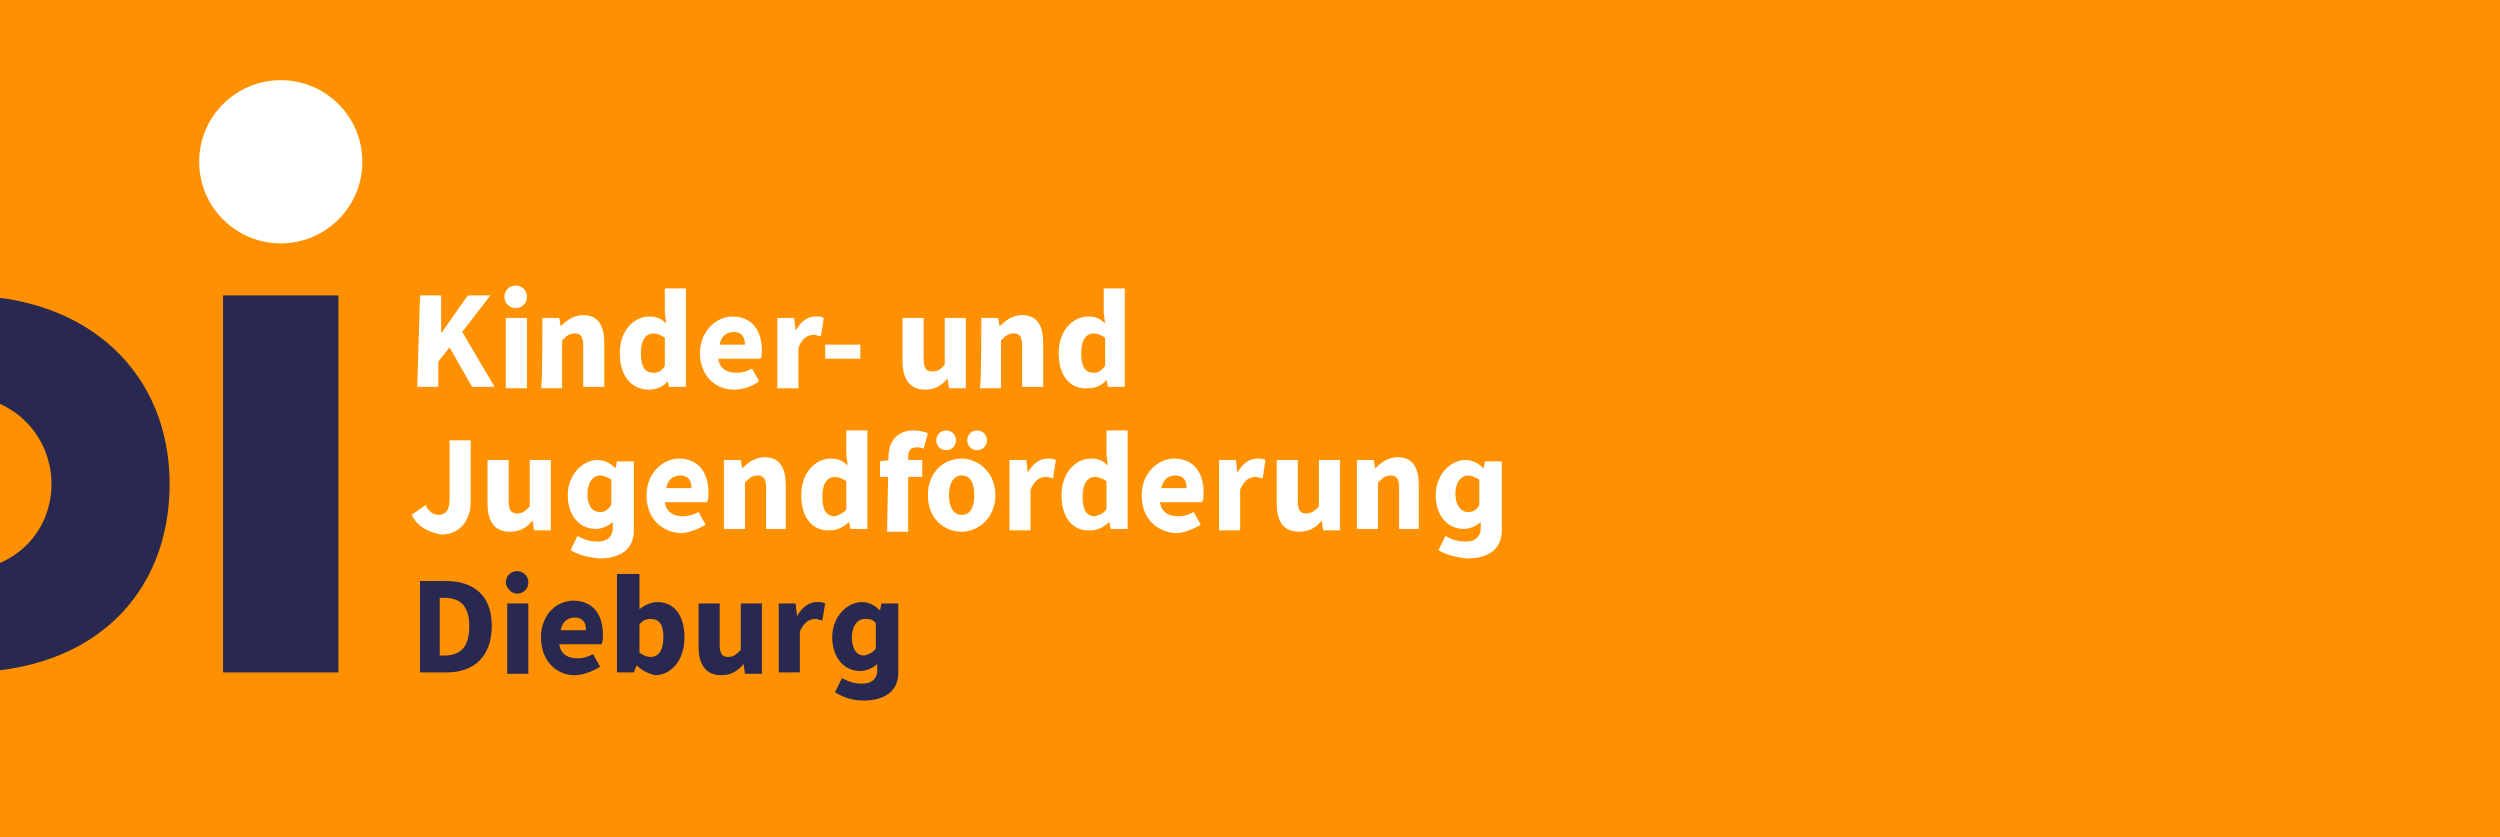 <?xml version="1.0" encoding="utf-8" standalone="no"?><!-- Generator: Adobe Illustrator 26.3.1, SVG Export Plug-In . SVG Version: 6.00 Build 0)  --><svg xmlns="http://www.w3.org/2000/svg" xmlns:xlink="http://www.w3.org/1999/xlink" height="152" id="RZ___Pfade_fuer_Export" preserveAspectRatio="xMidYMid slice" style="enable-background:new 0 0 226.8 59.5;" version="1.1" viewBox="0 0 226.8 59.5" width="454" x="0px" xml:space="preserve" y="0px">
<style type="text/css">
	.st0{fill:#FF9100;}
	.st1{fill:#FFFFFF;}
	.st2{fill:#282850;}
</style>
<rect class="st0" height="59.5" width="226.8"/>
<g>
	<path class="st1" d="M54.4,21h1.5v2.7h0l1.9-2.7h1.6l-2,2.6l2.3,3.9h-1.6l-1.6-2.8l-0.8,1v1.8h-1.5L54.4,21L54.4,21z"/>
	<path class="st1" d="M60.4,21.1c0-0.5,0.4-0.8,0.8-0.8s0.8,0.3,0.8,0.8s-0.4,0.8-0.8,0.8S60.4,21.6,60.4,21.1z M60.5,22.6h1.5v5   h-1.5V22.6z"/>
	<path class="st1" d="M63.1,22.6h1.2l0.1,0.6h0c0.4-0.4,0.9-0.8,1.6-0.8c1.1,0,1.5,0.8,1.5,2v3.1h-1.5v-2.9c0-0.7-0.2-0.9-0.6-0.9   c-0.4,0-0.6,0.2-0.9,0.5v3.4h-1.5C63.1,27.6,63.1,22.6,63.1,22.6z"/>
	<path class="st1" d="M68.6,25.1c0-1.6,1-2.6,2.1-2.6c0.6,0,0.9,0.2,1.2,0.5l-0.1-0.8v-1.7h1.5v7h-1.2L72,27.1h0   c-0.3,0.4-0.8,0.6-1.3,0.6C69.4,27.7,68.6,26.7,68.6,25.1z M71.8,26v-2c-0.3-0.2-0.6-0.3-0.8-0.3c-0.5,0-0.9,0.4-0.9,1.4   s0.3,1.4,0.9,1.4C71.3,26.5,71.6,26.4,71.8,26z"/>
	<path class="st1" d="M74.3,25.1c0-1.6,1.2-2.6,2.3-2.6c1.4,0,2.1,1,2.1,2.4c0,0.3,0,0.5-0.1,0.6h-3c0.1,0.7,0.6,1,1.3,1   c0.4,0,0.7-0.1,1.1-0.3l0.5,0.9c-0.5,0.4-1.2,0.6-1.8,0.6C75.4,27.7,74.3,26.7,74.3,25.1L74.3,25.1z M77.5,24.5   c0-0.5-0.2-0.9-0.8-0.9c-0.5,0-0.9,0.3-1,0.9H77.5L77.5,24.5z"/>
	<path class="st1" d="M79.8,22.6H81l0.1,0.9h0c0.4-0.7,0.9-1,1.4-1c0.3,0,0.4,0,0.6,0.1l-0.2,1.3c-0.2,0-0.3-0.1-0.5-0.1   c-0.4,0-0.8,0.2-1.1,0.9v2.9h-1.5L79.8,22.6L79.8,22.6z"/>
	<path class="st1" d="M83.2,24.5h2.5v1h-2.5V24.5z"/>
	<path class="st1" d="M88.7,25.7v-3.1h1.5v2.9c0,0.7,0.2,0.9,0.6,0.9c0.4,0,0.6-0.1,0.9-0.5v-3.3h1.5v5H92l-0.1-0.7h0   c-0.4,0.5-0.9,0.8-1.6,0.8C89.2,27.7,88.7,26.9,88.7,25.7L88.7,25.7z"/>
	<path class="st1" d="M94.3,22.6h1.2l0.1,0.6h0c0.4-0.4,0.9-0.8,1.6-0.8c1.1,0,1.5,0.8,1.5,2v3.1h-1.5v-2.9c0-0.7-0.2-0.9-0.6-0.9   c-0.4,0-0.6,0.2-0.9,0.5v3.4h-1.5C94.3,27.6,94.3,22.6,94.3,22.6z"/>
	<path class="st1" d="M99.8,25.1c0-1.6,1-2.6,2.1-2.6c0.6,0,0.9,0.2,1.2,0.5l-0.1-0.8v-1.7h1.5v7h-1.2l-0.1-0.5h0   c-0.3,0.4-0.8,0.6-1.3,0.6C100.6,27.7,99.8,26.7,99.8,25.1z M103.1,26v-2c-0.3-0.2-0.6-0.3-0.8-0.3c-0.5,0-0.9,0.4-0.9,1.4   s0.3,1.4,0.9,1.4C102.6,26.5,102.8,26.4,103.1,26z"/>
	<path class="st1" d="M53.8,36.6l1-0.7c0.2,0.5,0.6,0.7,0.9,0.7c0.5,0,0.8-0.3,0.8-1.1v-4.2h1.5v4.4c0,1.2-0.7,2.3-2.1,2.3   C54.9,37.8,54.2,37.4,53.8,36.6L53.8,36.6z"/>
	<path class="st1" d="M59.2,35.8v-3.1h1.5v2.9c0,0.7,0.2,0.9,0.6,0.9c0.4,0,0.6-0.2,0.9-0.5v-3.3h1.5v5h-1.2L62.4,37h0   c-0.4,0.5-0.9,0.8-1.6,0.8C59.7,37.8,59.2,37.1,59.2,35.8L59.2,35.8z"/>
	<path class="st1" d="M65.1,39.1l0.5-1c0.5,0.3,1,0.4,1.4,0.4c0.7,0,1-0.3,1.1-0.8l0-0.6c-0.3,0.3-0.8,0.5-1.2,0.5c-1.2,0-2-1-2-2.4   c0-1.5,1.1-2.5,2.1-2.5c0.5,0,0.9,0.2,1.3,0.6h0l0.1-0.5h1.2v4.9c0,1.3-0.9,2-2.5,2C66.4,39.6,65.7,39.5,65.1,39.1L65.1,39.1z    M68,35.9v-1.8c-0.3-0.2-0.6-0.3-0.8-0.3c-0.5,0-0.9,0.5-0.9,1.3s0.3,1.3,0.9,1.3C67.5,36.4,67.7,36.3,68,35.9z"/>
	<path class="st1" d="M70.5,35.2c0-1.6,1.2-2.6,2.3-2.6c1.4,0,2.1,1,2.1,2.4c0,0.3,0,0.5-0.1,0.7h-3c0.1,0.7,0.6,1,1.3,1   c0.4,0,0.7-0.1,1.1-0.3l0.5,0.9c-0.5,0.3-1.2,0.6-1.8,0.6C71.6,37.8,70.5,36.9,70.5,35.2L70.5,35.2z M73.7,34.7   c0-0.5-0.2-0.9-0.8-0.9c-0.5,0-0.9,0.3-1,0.9H73.7L73.7,34.7z"/>
	<path class="st1" d="M76,32.7h1.2l0.1,0.6h0c0.4-0.4,0.9-0.8,1.6-0.8c1.1,0,1.5,0.8,1.5,2v3.1H79v-2.9c0-0.7-0.2-0.9-0.6-0.9   c-0.4,0-0.6,0.2-0.9,0.5v3.3H76C76,37.7,76,32.7,76,32.7z"/>
	<path class="st1" d="M81.5,35.2c0-1.6,1-2.6,2.1-2.6c0.6,0,0.9,0.2,1.2,0.5l-0.1-0.8v-1.7h1.5v7H85l-0.1-0.5h0   c-0.3,0.3-0.8,0.6-1.3,0.6C82.3,37.8,81.5,36.8,81.5,35.2z M84.7,36.2v-2c-0.3-0.2-0.6-0.3-0.8-0.3c-0.5,0-0.9,0.4-0.9,1.4   s0.3,1.4,0.9,1.4C84.2,36.6,84.5,36.5,84.7,36.2z"/>
	<path class="st1" d="M87.1,32.8l0.7-0.1h2.3v1.2h-3V32.8L87.1,32.8z M87.7,32.5c0-1,0.5-1.9,1.8-1.9c0.4,0,0.8,0.1,1,0.2l-0.3,1.1   c-0.2-0.1-0.3-0.1-0.5-0.1c-0.4,0-0.6,0.2-0.6,0.7v5.3h-1.5L87.7,32.5L87.7,32.5z"/>
	<path class="st1" d="M90.5,35.2c0-1.7,1.2-2.6,2.4-2.6s2.4,1,2.4,2.6s-1.2,2.6-2.4,2.6S90.5,36.9,90.5,35.2z M91.1,31.3   c0-0.4,0.3-0.7,0.7-0.7s0.7,0.3,0.7,0.7S92.2,32,91.8,32S91.1,31.7,91.1,31.3z M93.8,35.2c0-0.9-0.3-1.4-0.9-1.4S92,34.4,92,35.2   s0.3,1.4,0.9,1.4S93.8,36.1,93.8,35.2z M93.3,31.3c0-0.4,0.3-0.7,0.7-0.7s0.7,0.3,0.7,0.7S94.4,32,94,32S93.3,31.7,93.3,31.3z"/>
	<path class="st1" d="M96.3,32.7h1.2l0.1,0.9h0c0.4-0.7,0.9-1,1.4-1c0.3,0,0.4,0,0.6,0.1L99.4,34c-0.2,0-0.3-0.1-0.5-0.1   c-0.4,0-0.8,0.2-1.1,0.9v2.9h-1.5L96.3,32.7L96.3,32.7z"/>
	<path class="st1" d="M100,35.2c0-1.6,1-2.6,2.1-2.6c0.6,0,0.9,0.2,1.2,0.5l-0.1-0.8v-1.7h1.5v7h-1.2l-0.1-0.5h0   c-0.3,0.3-0.8,0.6-1.3,0.6C100.8,37.8,100,36.8,100,35.2z M103.2,36.2v-2c-0.3-0.2-0.6-0.3-0.8-0.3c-0.5,0-0.9,0.4-0.9,1.4   s0.3,1.4,0.9,1.4C102.7,36.6,103,36.5,103.2,36.2z"/>
	<path class="st1" d="M105.7,35.2c0-1.6,1.2-2.6,2.3-2.6c1.4,0,2.1,1,2.1,2.4c0,0.3,0,0.5-0.1,0.7h-3c0.1,0.7,0.6,1,1.3,1   c0.4,0,0.7-0.1,1.1-0.3l0.5,0.9c-0.5,0.3-1.2,0.6-1.8,0.6C106.8,37.8,105.7,36.9,105.7,35.2L105.7,35.2z M108.9,34.7   c0-0.5-0.2-0.9-0.8-0.9c-0.5,0-0.9,0.3-1,0.9H108.9L108.9,34.7z"/>
	<path class="st1" d="M111.2,32.7h1.2l0.1,0.9h0c0.4-0.7,0.9-1,1.4-1c0.3,0,0.4,0,0.6,0.1l-0.2,1.3c-0.2,0-0.3-0.1-0.5-0.1   c-0.4,0-0.8,0.2-1.1,0.9v2.9h-1.5L111.2,32.7L111.2,32.7z"/>
	<path class="st1" d="M115.3,35.8v-3.1h1.5v2.9c0,0.7,0.2,0.9,0.6,0.9c0.4,0,0.6-0.2,0.9-0.5v-3.3h1.5v5h-1.2l-0.1-0.7h0   c-0.4,0.5-0.9,0.8-1.6,0.8C115.8,37.8,115.3,37.1,115.3,35.8L115.3,35.8z"/>
	<path class="st1" d="M121,32.7h1.2l0.1,0.6h0c0.4-0.4,0.9-0.8,1.6-0.8c1.1,0,1.5,0.8,1.5,2v3.1H124v-2.9c0-0.7-0.2-0.9-0.6-0.9   c-0.4,0-0.6,0.2-0.9,0.5v3.3H121C121,37.7,121,32.7,121,32.7z"/>
	<path class="st1" d="M126.8,39.1l0.5-1c0.5,0.3,1,0.4,1.4,0.4c0.7,0,1-0.3,1.1-0.8l0-0.6c-0.3,0.3-0.8,0.5-1.2,0.5   c-1.2,0-2-1-2-2.4c0-1.5,1.1-2.5,2.1-2.5c0.5,0,0.9,0.2,1.3,0.6h0l0.1-0.5h1.2v4.9c0,1.3-0.9,2-2.5,2   C128.1,39.6,127.4,39.5,126.8,39.1L126.8,39.1z M129.7,35.9v-1.8c-0.3-0.2-0.6-0.3-0.8-0.3c-0.5,0-0.9,0.5-0.9,1.3s0.4,1.3,0.9,1.3   C129.2,36.4,129.5,36.3,129.7,35.9L129.7,35.9z"/>
	<path class="st2" d="M54.4,41.3h1.8c2,0,3.3,1,3.3,3.2s-1.3,3.3-3.2,3.3h-1.9L54.4,41.3L54.4,41.3z M56.1,46.6   c1.1,0,1.8-0.5,1.8-2.1s-0.8-2-1.8-2h-0.3v4.1H56.1z"/>
	<path class="st2" d="M60.5,41.4c0-0.5,0.4-0.8,0.8-0.8s0.8,0.3,0.8,0.8s-0.4,0.8-0.8,0.8S60.5,41.8,60.5,41.4z M60.6,42.9h1.5v5   h-1.5V42.9z"/>
	<path class="st2" d="M63,45.3c0-1.6,1.1-2.6,2.3-2.6c1.4,0,2.1,1,2.1,2.4c0,0.3,0,0.5-0.1,0.7h-3c0.1,0.7,0.6,1,1.3,1   c0.4,0,0.7-0.1,1.1-0.3l0.5,0.9c-0.5,0.3-1.2,0.6-1.8,0.6C64.1,48,63,47,63,45.3L63,45.3z M66.2,44.8c0-0.5-0.2-0.9-0.8-0.9   c-0.5,0-0.9,0.3-1,0.9H66.2L66.2,44.8z"/>
	<path class="st2" d="M69.8,47.3L69.8,47.3l-0.2,0.5h-1.2v-7H70v1.7l0,0.8c0.4-0.3,0.8-0.5,1.3-0.5c1.2,0,1.9,1,1.9,2.5   c0,1.7-1,2.7-2.1,2.7C70.7,47.9,70.2,47.7,69.8,47.3L69.8,47.3z M71.7,45.3c0-0.9-0.3-1.3-0.9-1.3c-0.3,0-0.6,0.1-0.8,0.4v2   c0.3,0.2,0.5,0.3,0.8,0.3C71.3,46.7,71.7,46.3,71.7,45.3L71.7,45.3z"/>
	<path class="st2" d="M74.2,46v-3.1h1.5v2.9c0,0.7,0.2,0.9,0.6,0.9c0.4,0,0.6-0.2,0.9-0.5v-3.3h1.5v5h-1.2l-0.1-0.7h0   c-0.4,0.5-0.9,0.8-1.6,0.8C74.7,48,74.2,47.2,74.2,46L74.2,46z"/>
	<path class="st2" d="M79.9,42.9h1.2l0.1,0.9h0c0.4-0.7,0.9-1,1.4-1c0.3,0,0.4,0,0.6,0.1L83,44.1c-0.2,0-0.3-0.1-0.5-0.1   c-0.4,0-0.8,0.2-1.1,0.9v2.9h-1.5L79.9,42.9L79.9,42.9z"/>
	<path class="st2" d="M83.9,49.2l0.5-1c0.5,0.3,1,0.4,1.4,0.4c0.7,0,1-0.3,1.1-0.8l0-0.6c-0.3,0.3-0.8,0.5-1.2,0.5c-1.2,0-2-1-2-2.4   c0-1.5,1.1-2.5,2.1-2.5c0.5,0,0.9,0.2,1.3,0.6h0l0.1-0.5h1.2v4.9c0,1.3-0.9,2-2.5,2C85.2,49.8,84.5,49.6,83.9,49.2L83.9,49.2z    M86.8,46.1v-1.8C86.6,44,86.3,44,86,44c-0.5,0-0.9,0.5-0.9,1.3s0.3,1.3,0.9,1.3C86.3,46.5,86.6,46.4,86.8,46.1z"/>
</g>
<path class="st2" d="M11.5,21h10.4c9,0,14.7,5.6,14.7,13.4S31.2,47.8,22,47.8H11.5V21z M21.6,40.6c4,0,6.6-2.8,6.6-6.2  s-2.7-6.2-6.1-6.2h-2.8v12.3L21.6,40.6L21.6,40.6z"/>
<path class="st2" d="M40.4,21h8.2v26.8h-8.2V21z"/>
<circle class="st1" cx="44.5" cy="11.5" r="5.8"/>
</svg>